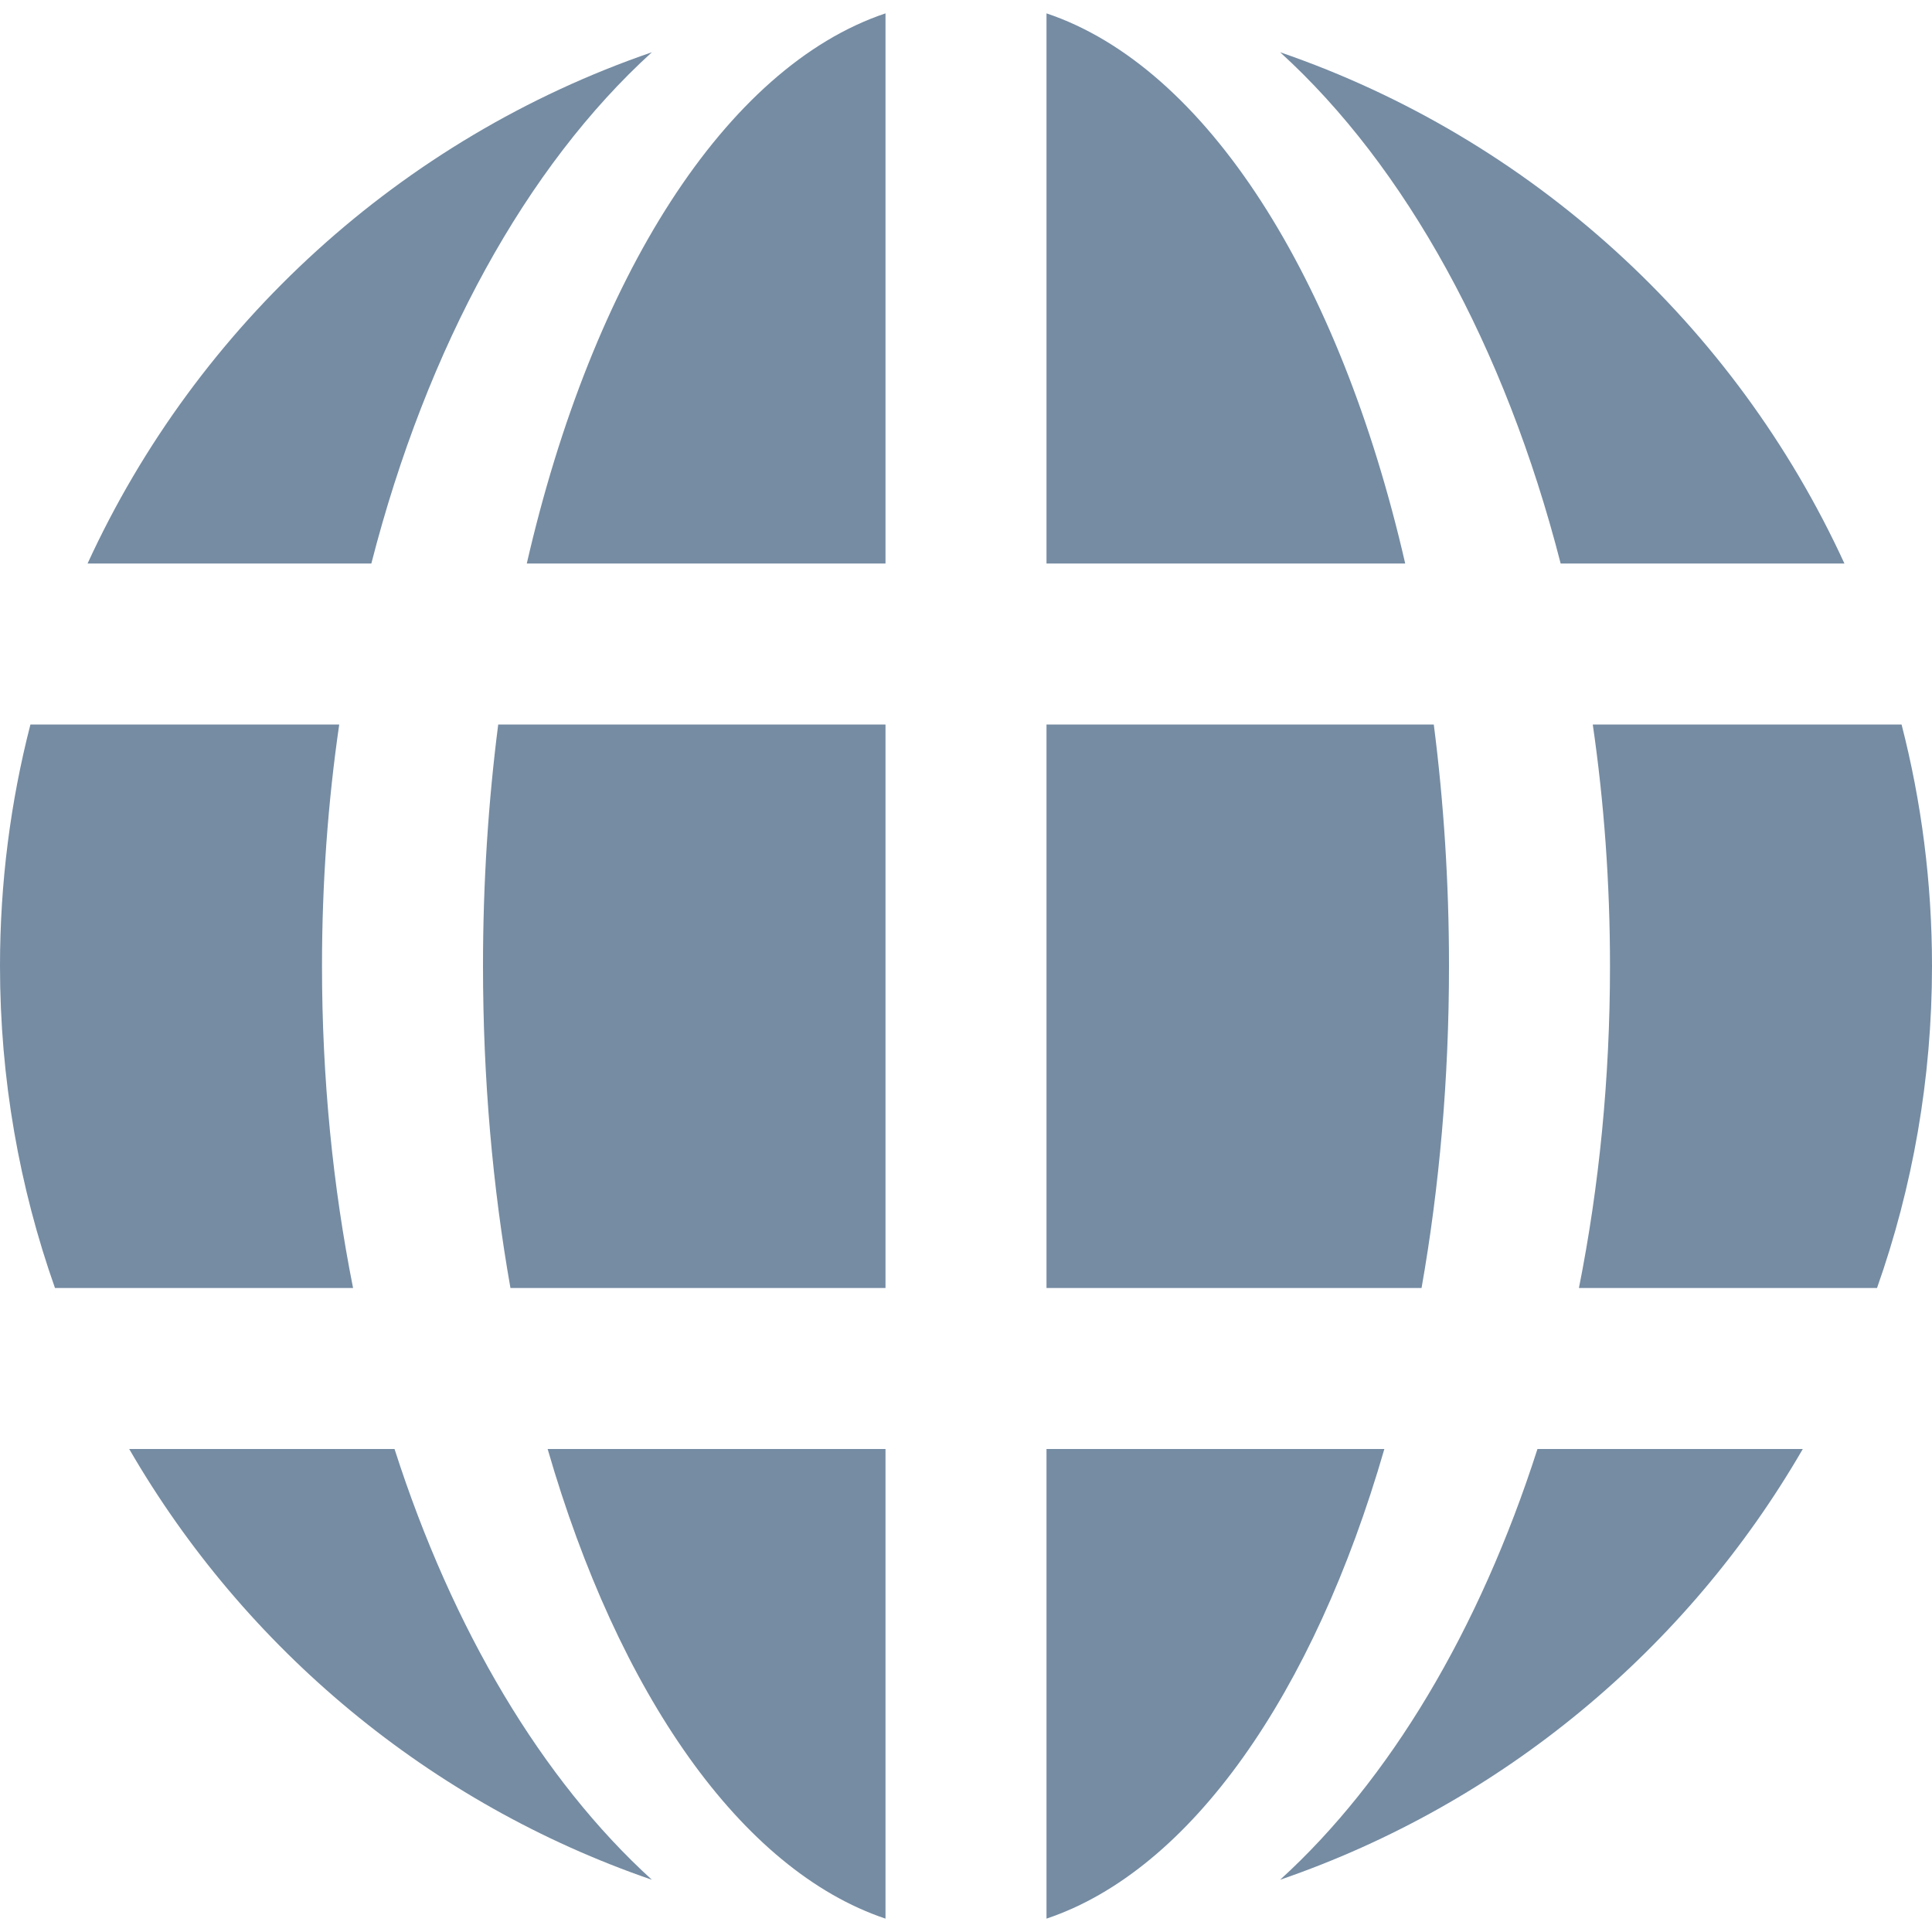 <?xml version="1.0" encoding="UTF-8"?>
<svg xmlns="http://www.w3.org/2000/svg" id="meteor-icon-kit__solid-globe" viewBox="0 0 24 24" fill="none">
  <path d="M8.098 0.649C4.984 1.719 2.449 4.034 1.088 7H4.613C5.305 4.302 6.541 2.065 8.098 0.649Z" fill="#758CA3"></path>
  <path d="M6.544 7C7.359 3.45 9.014 0.832 11 0.166V7H6.544Z" fill="#758CA3"></path>
  <path d="M4.214 9H0.378C0.131 9.959 0 10.964 0 12C0 13.403 0.241 14.749 0.683 16H4.386C4.135 14.74 4 13.396 4 12C4 10.968 4.074 9.963 4.214 9Z" fill="#758CA3"></path>
  <path d="M6.341 16C6.12 14.749 6 13.403 6 12C6 10.964 6.066 9.959 6.189 9H11L11 16H6.341Z" fill="#758CA3"></path>
  <path d="M4.901 18H1.605C3.042 20.484 5.343 22.405 8.098 23.351C6.738 22.114 5.623 20.25 4.901 18Z" fill="#758CA3"></path>
  <path d="M11 23.834C9.205 23.232 7.681 21.037 6.803 18H11V23.834Z" fill="#758CA3"></path>
  <path d="M15.902 23.351C18.657 22.405 20.958 20.484 22.395 18H19.099C18.377 20.25 17.262 22.114 15.902 23.351Z" fill="#758CA3"></path>
  <path d="M17.197 18C16.319 21.037 14.795 23.232 13 23.834V18H17.197Z" fill="#758CA3"></path>
  <path d="M19.614 16H23.317C23.759 14.749 24 13.403 24 12C24 10.964 23.869 9.959 23.622 9H19.786C19.926 9.963 20 10.968 20 12C20 13.396 19.865 14.74 19.614 16Z" fill="#758CA3"></path>
  <path d="M17.811 9C17.934 9.959 18 10.964 18 12C18 13.403 17.88 14.749 17.659 16H13L13 9H17.811Z" fill="#758CA3"></path>
  <path d="M17.456 7H13V0.166C14.986 0.832 16.641 3.45 17.456 7Z" fill="#758CA3"></path>
  <path d="M19.387 7C18.695 4.302 17.459 2.065 15.902 0.649C19.016 1.719 21.551 4.034 22.912 7H19.387Z" fill="#758CA3"></path>
</svg>
